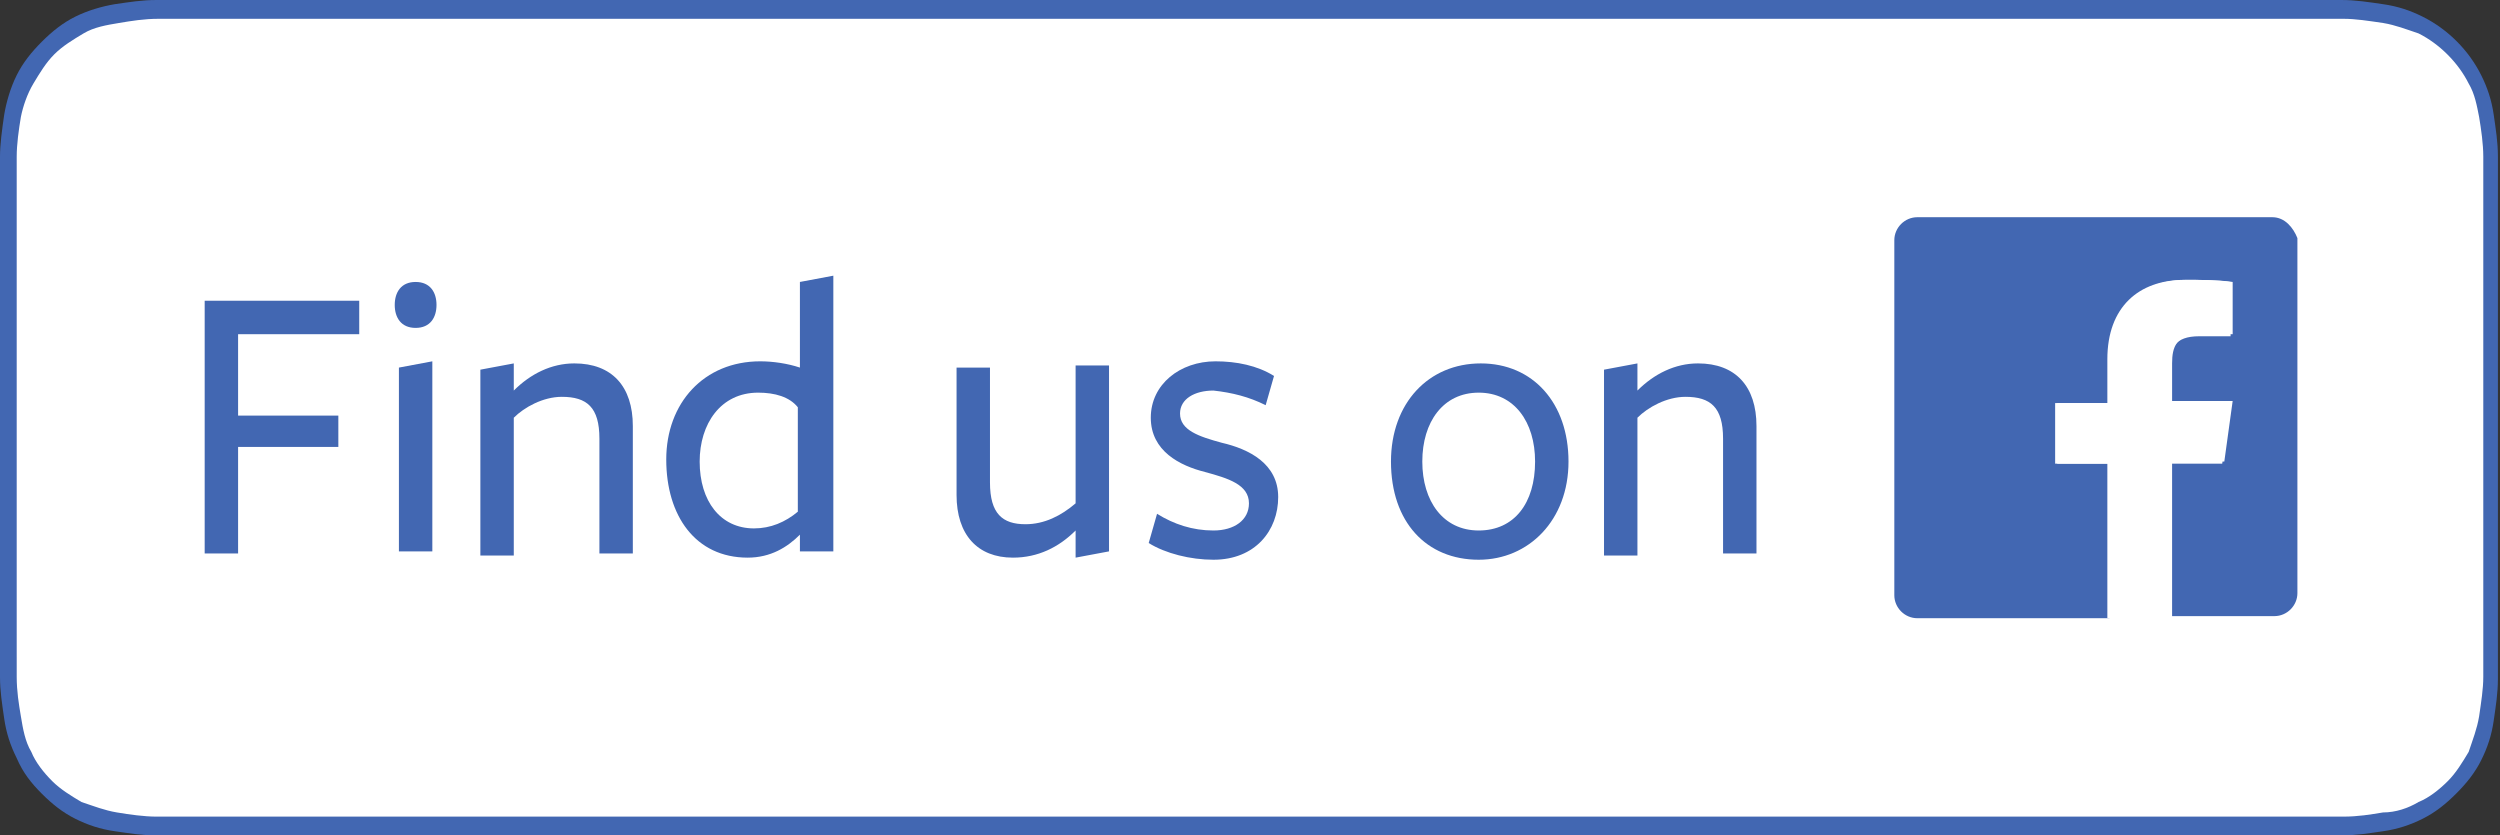 <?xml version="1.0" encoding="utf-8"?>
<!-- Generator: Adobe Illustrator 22.1.0, SVG Export Plug-In . SVG Version: 6.00 Build 0)  -->
<svg version="1.1" id="livetype" xmlns="http://www.w3.org/2000/svg" xmlns:xlink="http://www.w3.org/1999/xlink" x="0px" y="0px"
	 viewBox="0 0 119.7 40" style="enable-background:new 0 0 119.7 40;" xml:space="preserve">
<rect x="0" y="0" width="119.7" height="40" fill="#333333" stroke="none"/>
<style type="text/css">
	.st0{fill:#4267B2;}
	.st1{fill:#FFFFFF;}
</style>
<title>Download_on_the_App_Store_Badge_US-UK_RGB_blk_4SVG_092917</title>
<path class="st0" d="M110.1,0H9.5C9.2,0,8.8,0,8.4,0C8.1,0,7.8,0,7.5,0c-0.7,0-1.3,0.1-2,0.2C4.9,0.3,4.2,0.5,3.6,0.8
	C3,1.1,2.5,1.5,2,2C1.5,2.5,1.1,3,0.8,3.6C0.5,4.2,0.3,4.9,0.2,5.5C0.1,6.2,0,6.9,0,7.5c0,0.3,0,0.6,0,0.9v23.1c0,0.3,0,0.6,0,0.9
	c0,0.7,0.1,1.3,0.2,2c0.1,0.7,0.3,1.3,0.6,1.9C1.1,37,1.5,37.5,2,38c0.5,0.5,1,0.9,1.6,1.2c0.6,0.3,1.2,0.5,1.9,0.6
	c0.7,0.1,1.3,0.2,2,0.2c0.3,0,0.6,0,0.9,0c0.4,0,0.7,0,1.1,0h100.6c0.4,0,0.7,0,1.1,0c0.3,0,0.6,0,0.9,0c0.7,0,1.3-0.1,2-0.2
	c0.7-0.1,1.3-0.3,1.9-0.6c0.6-0.3,1.1-0.7,1.6-1.2c0.5-0.5,0.9-1,1.2-1.6c0.3-0.6,0.5-1.2,0.6-1.9c0.1-0.7,0.2-1.3,0.2-2
	c0-0.3,0-0.6,0-0.9c0-0.4,0-0.7,0-1.1V9.5c0-0.4,0-0.7,0-1.1c0-0.3,0-0.6,0-0.9c0-0.7-0.1-1.3-0.2-2c-0.1-0.7-0.3-1.3-0.6-1.9
	c-0.6-1.2-1.6-2.2-2.8-2.8c-0.6-0.3-1.2-0.5-1.9-0.6c-0.7-0.1-1.3-0.2-2-0.2c-0.3,0-0.6,0-0.9,0C110.9,0,110.5,0,110.1,0L110.1,0z"
	/>
<path class="st1" d="M8.4,39.1c-0.3,0-0.6,0-0.9,0c-0.6,0-1.3-0.1-1.9-0.2c-0.6-0.1-1.1-0.3-1.7-0.5c-0.5-0.3-1-0.6-1.4-1
	c-0.4-0.4-0.8-0.9-1-1.4c-0.3-0.5-0.4-1.1-0.5-1.7c-0.1-0.6-0.2-1.2-0.2-1.9c0-0.2,0-0.9,0-0.9V8.4c0,0,0-0.7,0-0.9
	c0-0.6,0.1-1.3,0.2-1.9C1.1,5.1,1.3,4.5,1.6,4c0.3-0.5,0.6-1,1-1.4C3,2.2,3.5,1.9,4,1.6c0.5-0.3,1.1-0.4,1.7-0.5
	c0.6-0.1,1.2-0.2,1.9-0.2l0.9,0h102.8l0.9,0c0.6,0,1.2,0.1,1.9,0.2c0.6,0.1,1.1,0.3,1.7,0.5c1,0.5,1.9,1.4,2.4,2.4
	c0.3,0.5,0.4,1.1,0.5,1.6c0.1,0.6,0.2,1.3,0.2,1.9c0,0.3,0,0.6,0,0.9c0,0.4,0,0.7,0,1.1v20.9c0,0.4,0,0.7,0,1.1c0,0.3,0,0.6,0,0.9
	c0,0.6-0.1,1.2-0.2,1.9c-0.1,0.6-0.3,1.1-0.5,1.7c-0.3,0.5-0.6,1-1,1.4c-0.4,0.4-0.9,0.8-1.4,1c-0.5,0.3-1.1,0.5-1.7,0.5
	c-0.6,0.1-1.2,0.2-1.9,0.2c-0.3,0-0.6,0-0.9,0l-1.1,0L8.4,39.1z"/>
<g>
	<path class="st0" d="M9.8,14.4h7.4V16h-5.8v3.9h4.8v1.5h-4.8v5.1H9.8V14.4z"/>
	<path class="st0" d="M19.9,15.7c-0.7,0-1-0.5-1-1.1s0.3-1.1,1-1.1s1,0.5,1,1.1S20.6,15.7,19.9,15.7z M19.1,26.5v-8.9l1.6-0.3v9.1
		H19.1z"/>
	<path class="st0" d="M28.7,26.5v-5.5c0-1.5-0.6-2-1.8-2c-0.9,0-1.8,0.5-2.3,1v6.6H23v-8.9l1.6-0.3v1.3c0.8-0.8,1.8-1.3,2.9-1.3
		c1.8,0,2.8,1.1,2.8,3v6.1H28.7z"/>
	<path class="st0" d="M38.3,13.5l1.6-0.3v13.2h-1.6v-0.8c-0.6,0.6-1.4,1.1-2.5,1.1c-2.5,0-3.9-2-3.9-4.7c0-2.7,1.8-4.7,4.5-4.7
		c0.6,0,1.3,0.1,1.9,0.3V13.5z M36.3,18.8c-1.8,0-2.8,1.5-2.8,3.3c0,1.9,1,3.2,2.6,3.2c0.8,0,1.5-0.3,2.1-0.8v-5
		C37.8,19,37.1,18.8,36.3,18.8z"/>
	<path class="st0" d="M47.4,17.6v5.5c0,1.5,0.6,2,1.7,2c0.9,0,1.7-0.4,2.4-1v-6.6h1.6v8.9l-1.6,0.3v-1.3c-0.8,0.8-1.8,1.3-3,1.3
		c-1.7,0-2.7-1.1-2.7-3v-6.1H47.4z"/>
	<path class="st0" d="M58.1,26.8c-1.1,0-2.3-0.3-3.1-0.8l0.4-1.4c0.8,0.5,1.7,0.8,2.7,0.8c1,0,1.7-0.5,1.7-1.3c0-0.9-1-1.2-2.1-1.5
		c-1.2-0.3-2.6-1-2.6-2.6c0-1.6,1.4-2.7,3.1-2.7c1,0,2,0.2,2.8,0.7l-0.4,1.4c-0.8-0.4-1.6-0.6-2.5-0.7c-0.9,0-1.6,0.4-1.6,1.1
		c0,0.8,0.9,1.1,2,1.4c1.3,0.3,2.7,1,2.7,2.6S60.1,26.8,58.1,26.8z"/>
	<path class="st0" d="M70.8,26.8c-2.5,0-4.2-1.8-4.2-4.7c0-2.8,1.8-4.7,4.3-4.7c2.5,0,4.2,1.9,4.2,4.7
		C75.1,24.9,73.2,26.8,70.8,26.8z M70.8,18.8c-1.7,0-2.7,1.4-2.7,3.3c0,1.9,1,3.3,2.7,3.3c1.7,0,2.7-1.3,2.7-3.3
		C73.5,20.2,72.5,18.8,70.8,18.8L70.8,18.8z"/>
	<path class="st0" d="M82.5,26.5v-5.5c0-1.5-0.6-2-1.8-2c-0.9,0-1.8,0.5-2.3,1v6.6h-1.6v-8.9l1.6-0.3v1.3c0.8-0.8,1.8-1.3,2.9-1.3
		c1.8,0,2.8,1.1,2.8,3v6.1H82.5z"/>
	<path class="st0" d="M108.8,10.4h-17c-0.6,0-1.1,0.5-1.1,1.1v17c0,0.6,0.5,1.1,1.1,1.1h9.2v-7.4h-2.5v-2.9h2.5v-2.1
		c0-2.5,1.5-3.8,3.7-3.8c0.7,0,1.5,0,2.2,0.1V16h-1.5c-1.2,0-1.4,0.6-1.4,1.4v1.8h2.9l-0.4,2.9h-2.5v7.4h4.9c0.6,0,1.1-0.5,1.1-1.1
		v-17C109.8,10.9,109.4,10.4,108.8,10.4z"/>
	<path id="f" class="st1" d="M103.9,29.6v-7.4h2.5l0.4-2.9h-2.9v-1.8c0-0.8,0.2-1.4,1.4-1.4h1.5v-2.6c-0.7-0.1-1.5-0.1-2.2-0.1
		c-2.2,0-3.7,1.3-3.7,3.8v2.1h-2.5v2.9h2.5v7.4H103.9z"/>
</g>
</svg>
